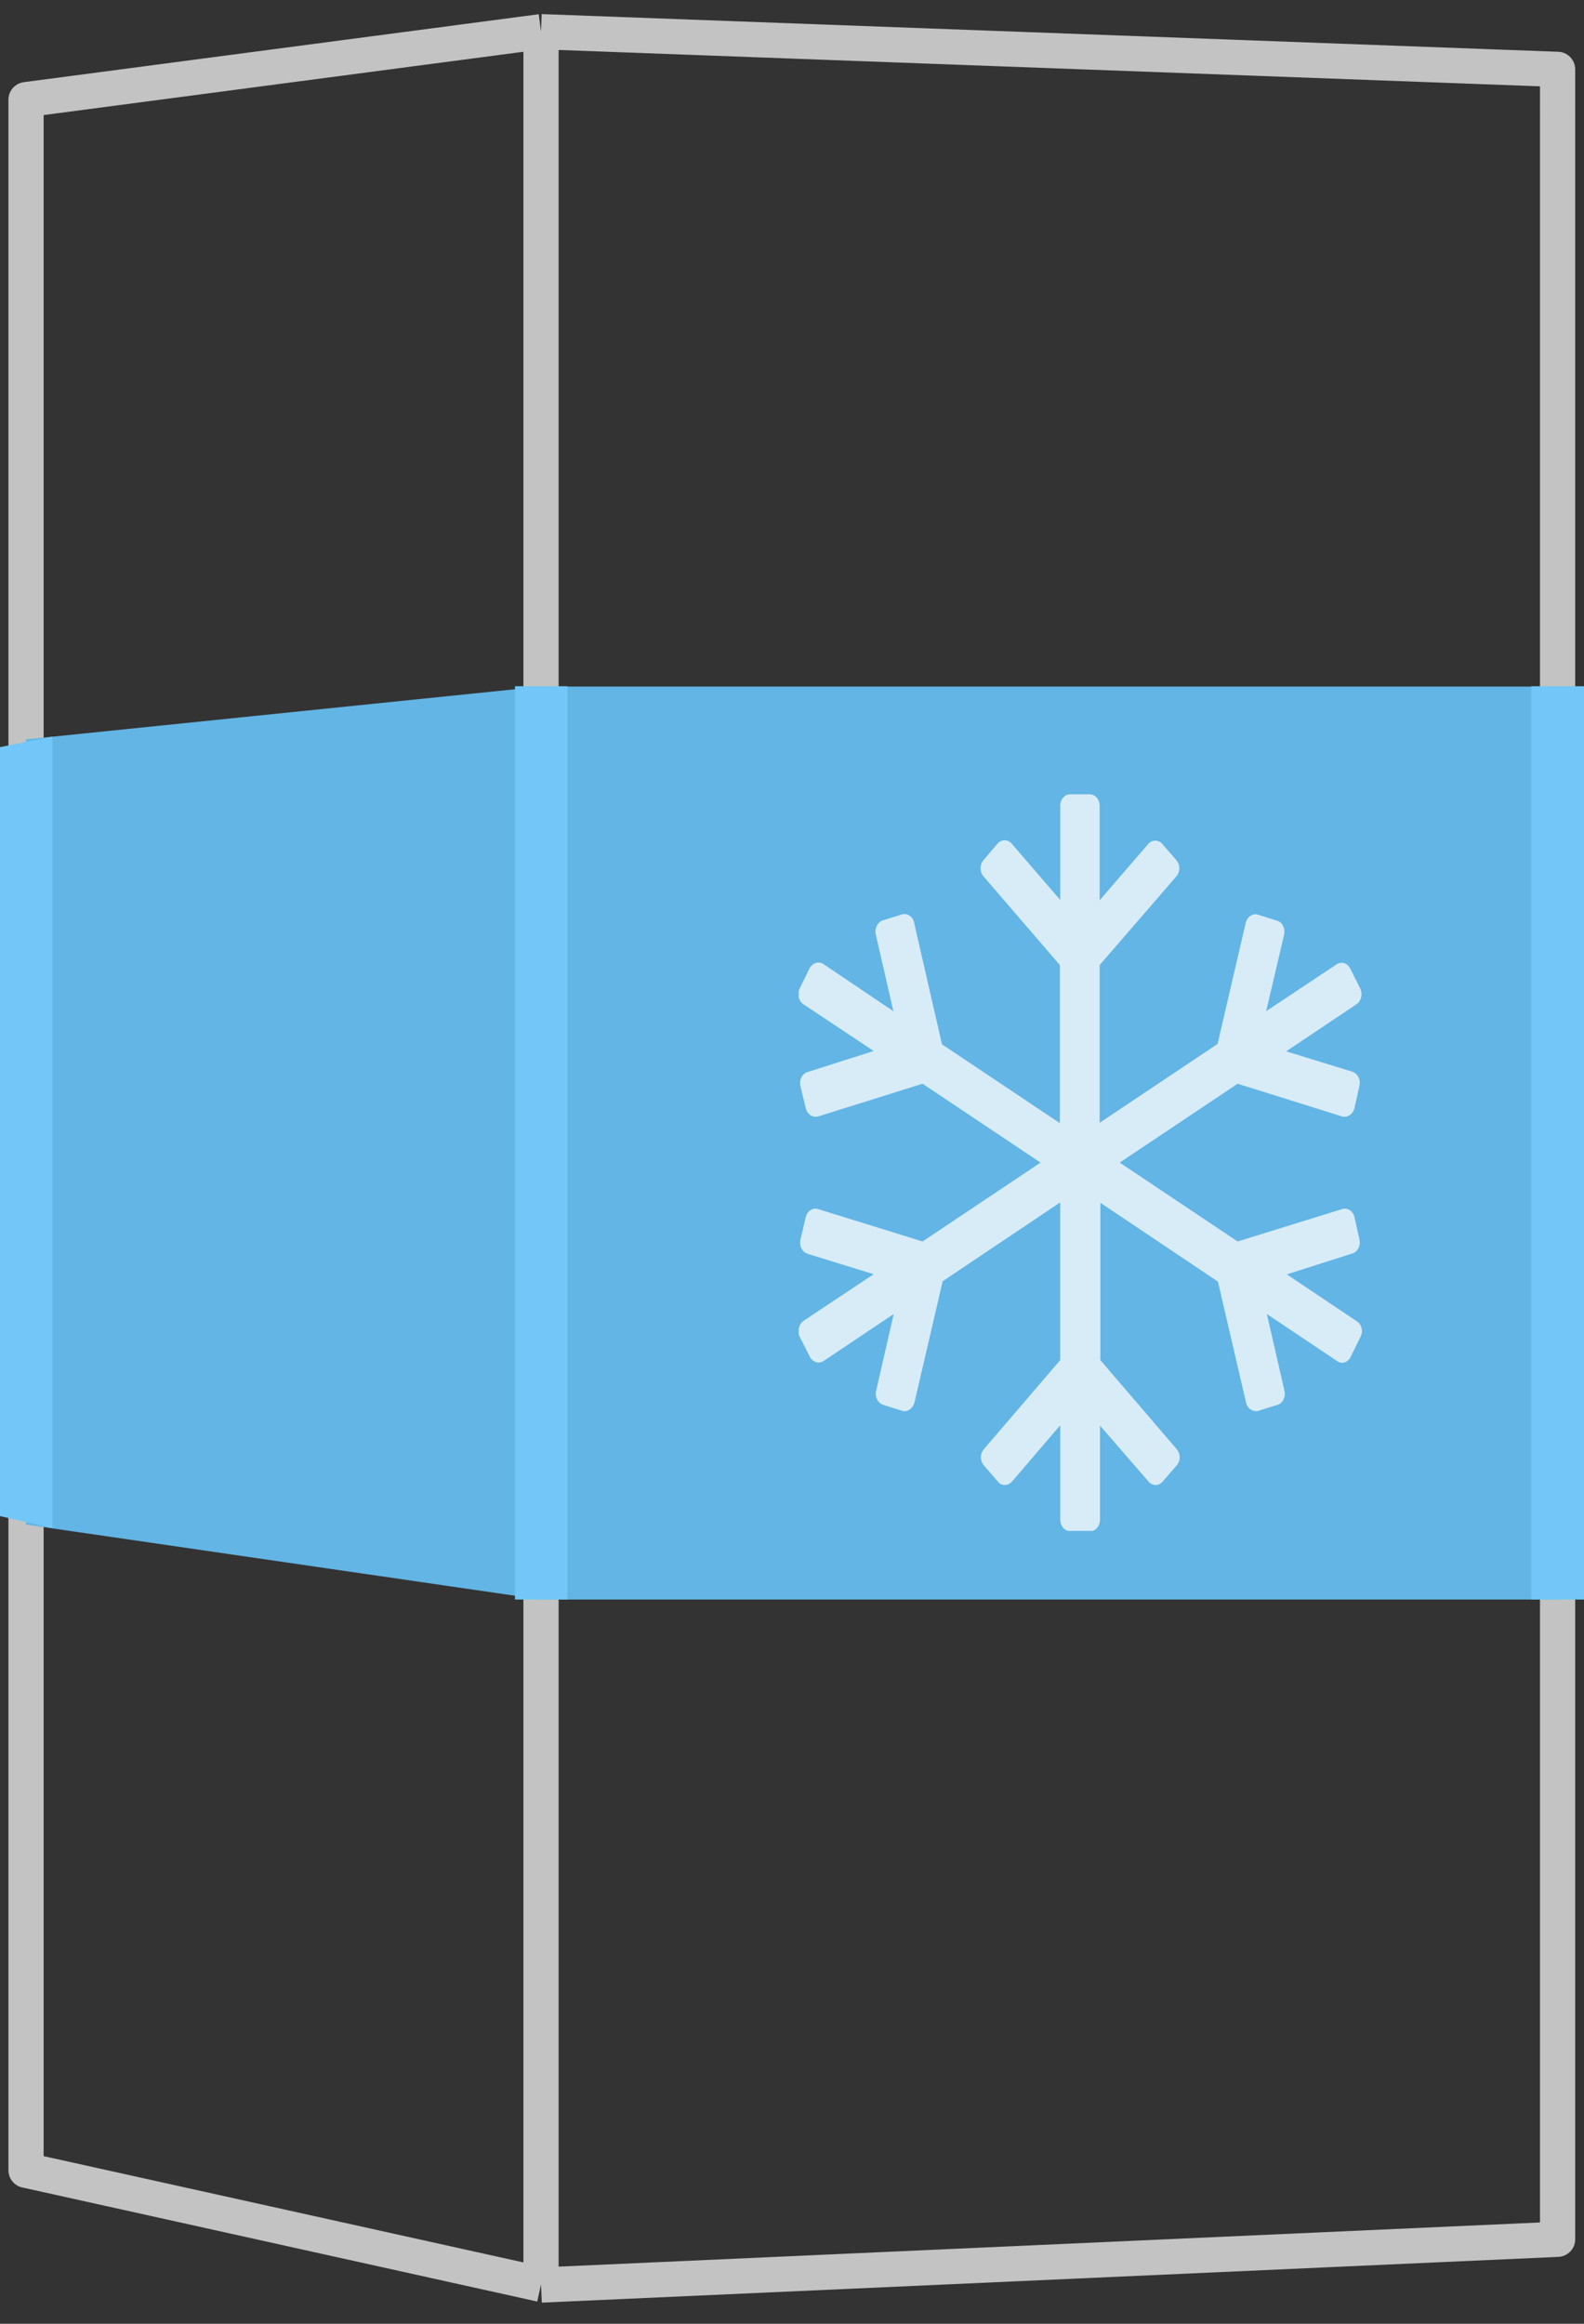 <svg xmlns="http://www.w3.org/2000/svg" fill="none" width="45" height="66" viewBox="0 0 45 66"><rect x="0" y="0" width="45" height="66" fill="#333333" stroke="none"/><path stroke="#c3c3c3" stroke-linejoin="round" d="m15.37.9 28.88 1.07V63.6l-28.88 1.3m0-64L.74 2.83v58.81l14.63 3.24m0-64v64"/><path fill="#62B5E5" d="M44.25 19.49v25.94H15.37L.74 43.3V21l14.63-1.5h28.88Z"/><path fill="#72C7F8" d="M14.63 19.49h1.49v25.94h-1.49V19.5ZM0 21.22l1.49-.3V43.4L0 43.06V21.22Zm43.51-1.73H45v25.94h-1.5V19.5Z"/><g clip-path="url(#a)"><path fill="#fff" fill-opacity=".75" d="m36.54 36.2 1.88-.6c.15-.04.24-.22.2-.4l-.14-.63c-.04-.17-.2-.28-.35-.23l-2.97.92-3.35-2.24 3.35-2.24 2.97.93c.15.04.3-.06.35-.24l.14-.63c.04-.17-.05-.35-.2-.4l-1.88-.58 2-1.34c.13-.09.18-.29.1-.45l-.28-.56c-.08-.16-.25-.21-.39-.12l-2 1.33.51-2.17c.04-.18-.05-.36-.2-.4l-.54-.17c-.15-.05-.31.06-.35.23l-.8 3.44-3.35 2.24v-4.48l2.18-2.52a.36.36 0 0 0 0-.46l-.4-.46a.26.26 0 0 0-.4 0l-1.38 1.6v-2.68c0-.18-.12-.33-.28-.33h-.56c-.16 0-.28.15-.28.33v2.67l-1.38-1.6a.26.26 0 0 0-.4 0l-.4.47a.36.36 0 0 0 0 .46l2.17 2.52v4.49l-3.35-2.24-.79-3.45c-.03-.18-.2-.28-.34-.24l-.55.17c-.15.05-.24.23-.2.4l.5 2.18-1.99-1.34c-.14-.09-.3-.03-.39.12l-.28.57c-.08.16-.03.36.1.45l2 1.33-1.88.6c-.15.04-.24.22-.2.4l.15.62c.04.18.2.28.35.24l2.97-.93 3.35 2.24-3.35 2.24-2.97-.92c-.15-.05-.31.06-.35.23l-.15.64c-.04.17.05.35.2.4l1.88.58-2 1.33c-.13.1-.17.3-.1.45l.29.57c.08.15.25.2.38.12l2-1.34-.5 2.18c-.04.17.05.35.2.4l.54.17c.15.04.3-.06.35-.24l.8-3.44 3.34-2.24v4.48l-2.17 2.53a.36.36 0 0 0 0 .46l.4.46c.1.13.28.13.4 0l1.37-1.6v2.68c0 .18.13.33.29.33h.56c.16 0 .28-.15.28-.33v-2.67l1.38 1.59c.11.13.29.13.4 0l.4-.46a.36.36 0 0 0 0-.46l-2.17-2.53v-4.47l3.34 2.24.8 3.44c.04.17.2.27.35.23l.54-.17c.15-.04.24-.22.2-.4l-.5-2.18 2 1.34c.13.09.3.04.38-.12l.28-.57c.08-.15.04-.35-.1-.44l-2-1.34Z"/></g><defs><clipPath id="a"><path fill="#fff" d="M22.69 22.56h16v20.92h-16z"/></clipPath></defs></svg>
